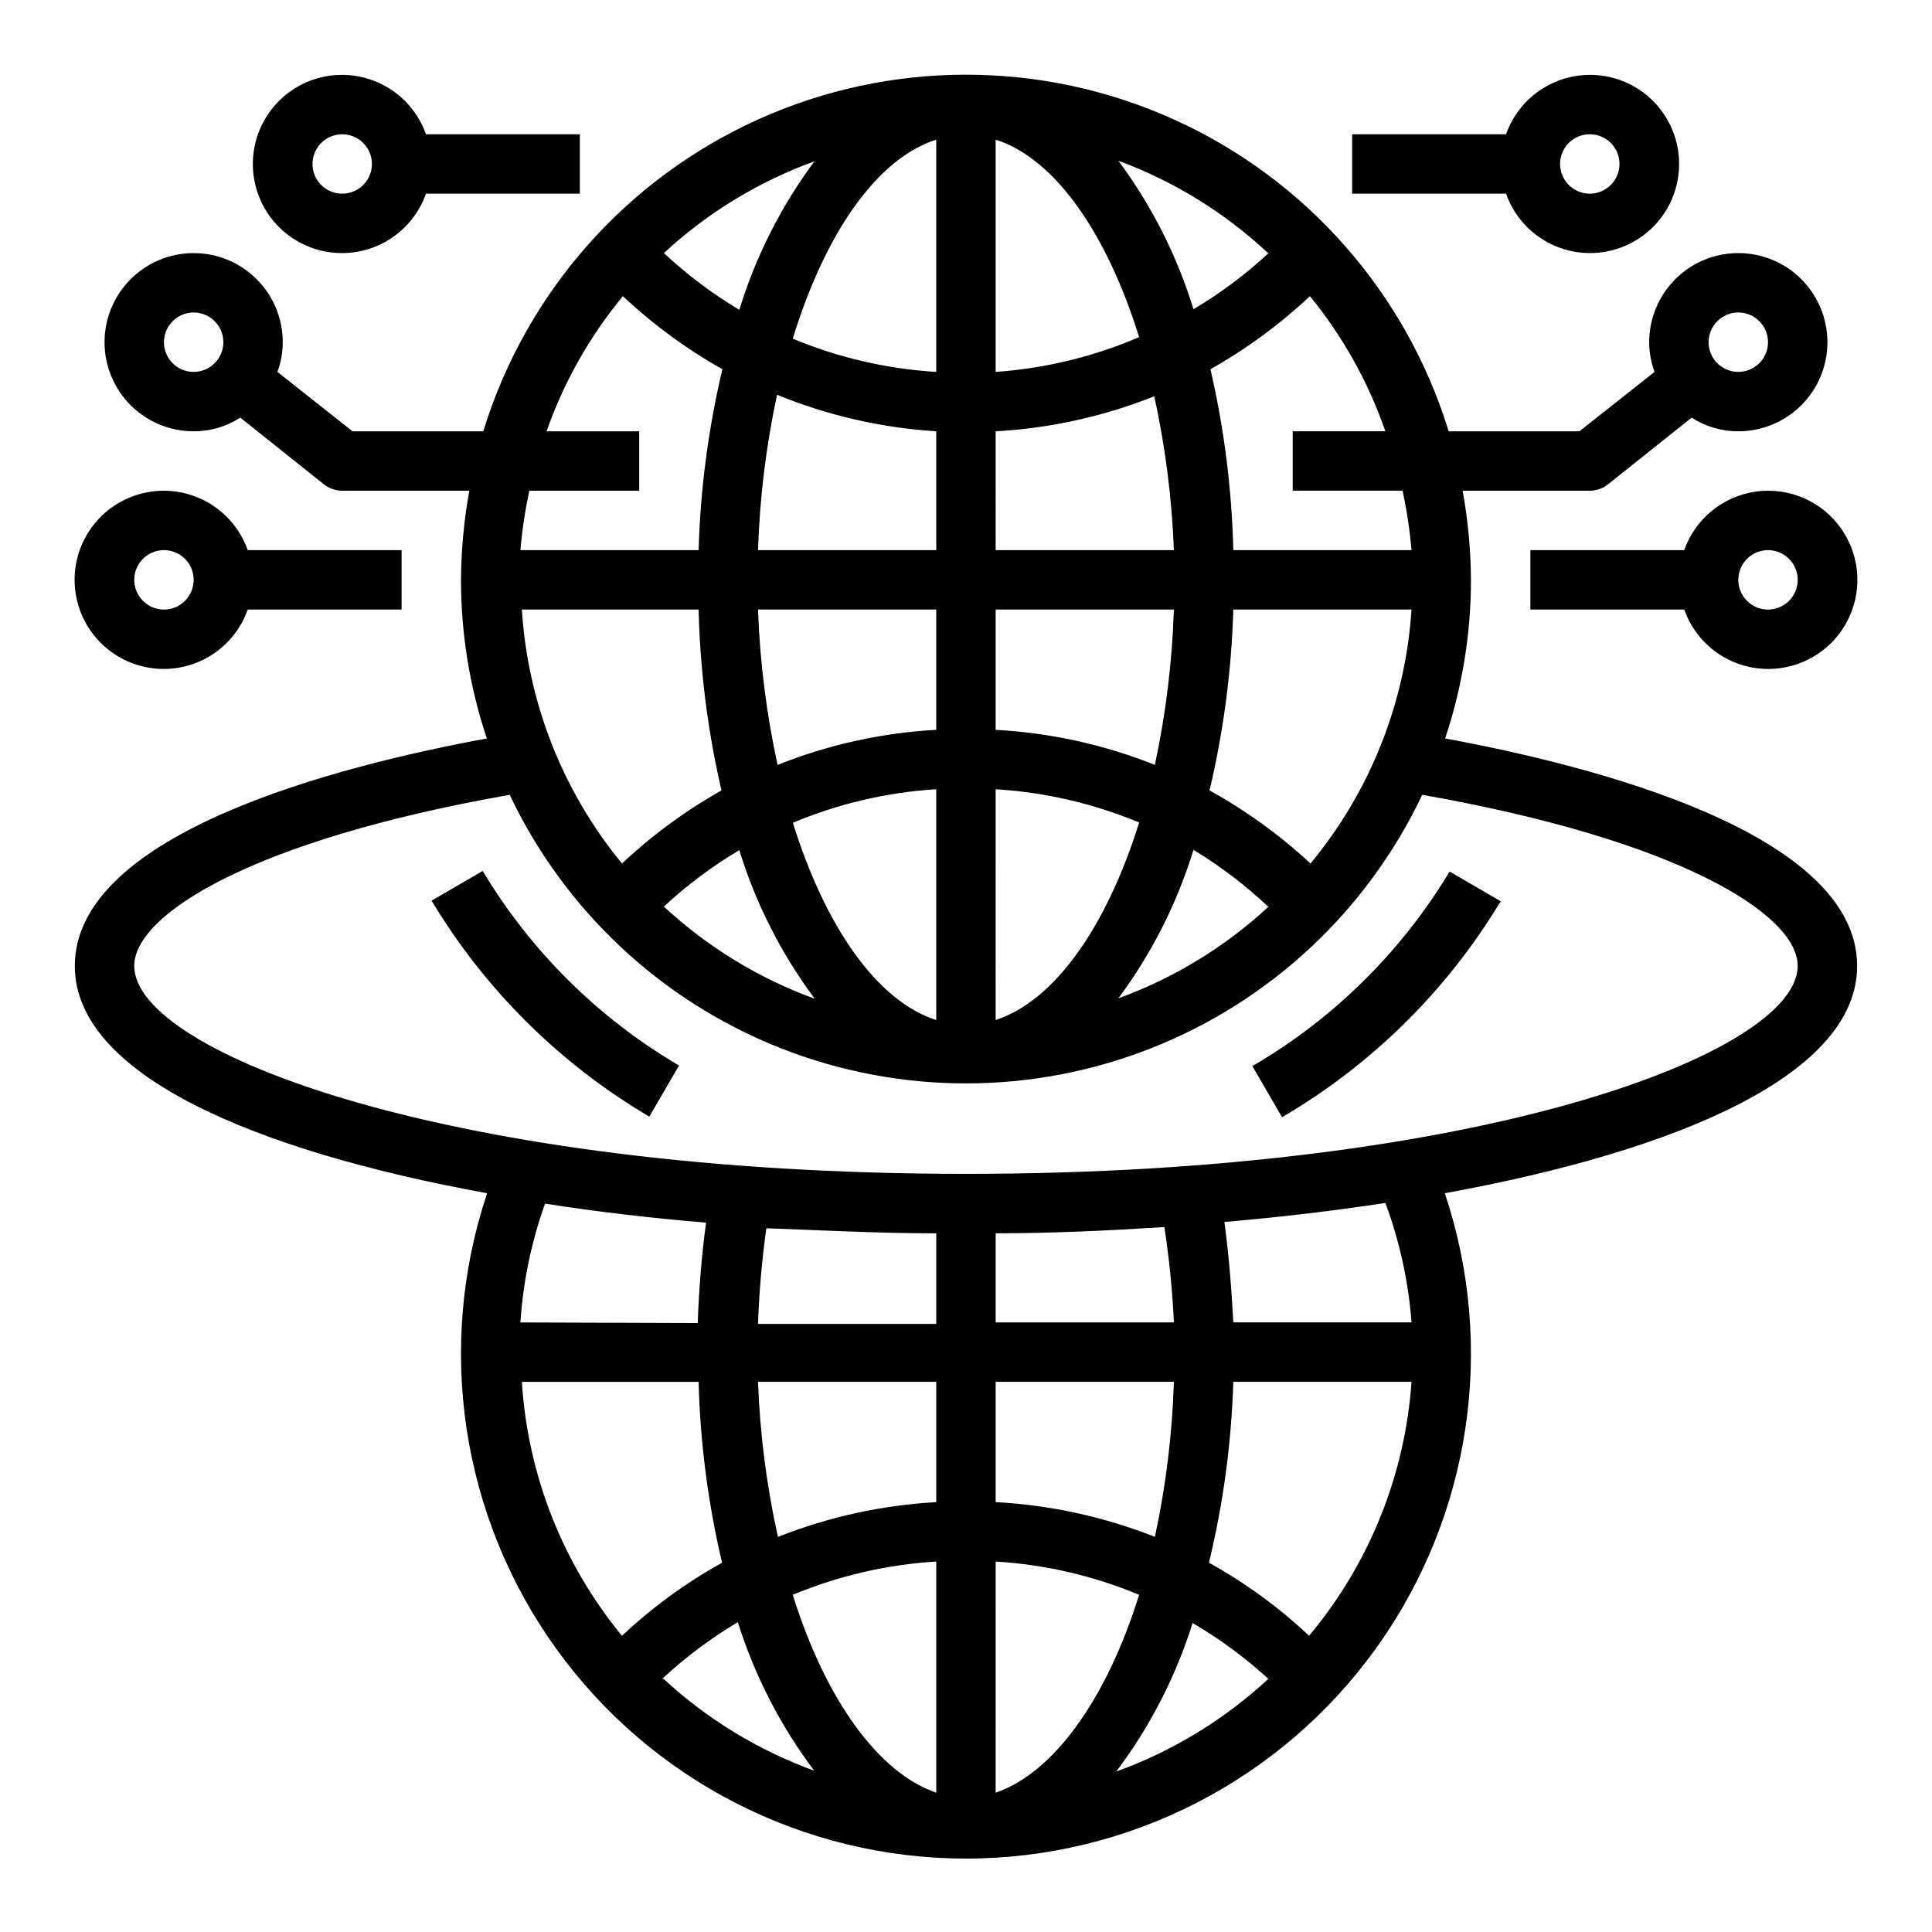 <?xml version="1.0" encoding="UTF-8"?>
<!-- Uploaded to: ICON Repo, www.svgrepo.com, Generator: ICON Repo Mixer Tools -->
<svg fill="#000000" width="800px" height="800px" version="1.1" viewBox="144 144 512 512" xmlns="http://www.w3.org/2000/svg">
 <g>
  <path d="m271.92 374.81-13.539 7.871h-0.004c14.152 23.598 33.992 43.273 57.703 57.23l7.871-13.539c-21.391-12.555-39.281-30.285-52.031-51.562z"/>
  <path d="m475.89 426.53 7.871 13.539c23.797-13.926 43.719-33.602 57.938-57.23l-13.539-7.871c-12.816 21.305-30.793 39.039-52.27 51.562z"/>
  <path d="m526.97 339.7c4.535-13.551 6.848-27.746 6.852-42.035-0.055-7.922-0.789-15.824-2.207-23.617h33.695c1.773-0.012 3.496-0.621 4.879-1.734l22.121-17.633c3.684 2.375 7.977 3.633 12.359 3.621 6.262 0 12.27-2.488 16.699-6.914 4.43-4.43 6.918-10.438 6.918-16.699 0-6.266-2.488-12.273-6.918-16.699-4.43-4.43-10.438-6.918-16.699-6.918-6.266 0-12.27 2.488-16.699 6.918-4.43 4.426-6.918 10.434-6.918 16.699 0.012 2.684 0.488 5.348 1.418 7.871l-19.918 15.742h-34.637c-11.285-36.727-37.816-66.836-72.836-82.648-35.02-15.816-75.148-15.816-110.17 0-35.02 15.812-61.547 45.922-72.836 82.648h-34.637l-19.918-15.742c0.93-2.523 1.41-5.188 1.418-7.871 0-6.266-2.488-12.273-6.918-16.699-4.426-4.43-10.434-6.918-16.699-6.918-6.262 0-12.27 2.488-16.699 6.918-4.426 4.426-6.914 10.434-6.914 16.699 0 6.262 2.488 12.27 6.914 16.699 4.43 4.426 10.438 6.914 16.699 6.914 4.383 0.012 8.676-1.246 12.359-3.621l22.121 17.633c1.387 1.113 3.106 1.723 4.883 1.734h33.691c-1.414 7.793-2.152 15.695-2.203 23.617 0 14.289 2.312 28.484 6.848 42.035-38.969 7.164-109.19 24.953-109.19 60.301 0 28.496 46.602 48.805 109.27 60.223v-0.004c-13.672 40.824-6.871 85.73 18.277 120.67 25.148 34.941 65.57 55.652 108.62 55.652s83.469-20.711 108.62-55.652c25.148-34.941 31.949-79.848 18.277-120.67 62.664-11.414 109.27-31.723 109.27-60.219 0-35.348-70.219-53.137-109.19-60.301zm77.699-112.89c3.184 0 6.055 1.918 7.273 4.859s0.543 6.328-1.707 8.582c-2.254 2.25-5.637 2.922-8.578 1.703-2.941-1.215-4.859-4.086-4.859-7.269 0-4.348 3.523-7.875 7.871-7.875zm-409.35 15.746c-3.184 0-6.051-1.918-7.269-4.859-1.219-2.941-0.547-6.328 1.703-8.578 2.254-2.254 5.641-2.926 8.582-1.707s4.859 4.09 4.859 7.273c0 2.086-0.832 4.09-2.309 5.566-1.477 1.477-3.477 2.305-5.566 2.305zm315.82 15.742h-24.559v15.742h29.125l0.004 0.004c1.109 5.195 1.898 10.453 2.359 15.742h-47.23c-0.387-16.145-2.418-32.207-6.062-47.941 9.539-5.367 18.391-11.871 26.371-19.363 8.715 10.672 15.484 22.797 19.996 35.816zm-46.598 95.176c3.723-15.727 5.832-31.789 6.297-47.941h47.23c-1.613 24.691-10.98 48.246-26.766 67.305-8.102-7.519-17.09-14.02-26.762-19.363zm15.742 30.699c-11.543 10.715-25.113 19.012-39.91 24.402 8.836-11.887 15.57-25.199 19.914-39.359 7.098 4.305 13.719 9.344 19.762 15.035zm0-173.18c-6.117 5.676-12.82 10.691-19.996 14.957-4.344-14.16-11.078-27.473-19.914-39.359 14.719 5.441 28.207 13.766 39.676 24.48zm-72.422-29.992c15.742 5.039 29.441 24.797 38.023 52.348h-0.004c-12.066 5.18-24.918 8.293-38.02 9.211zm0 77.301c14.422-0.797 28.621-3.934 42.035-9.289 2.938 13.414 4.676 27.059 5.195 40.777h-47.23zm0 47.234h47.23c-0.445 13.844-2.133 27.625-5.035 41.168-13.469-5.371-27.719-8.508-42.195-9.289zm0 47.625c13.078 0.793 25.93 3.773 38.02 8.816-8.582 27.551-22.355 47.23-38.023 52.348zm-15.746-172.16v61.559c-13.078-0.793-25.93-3.773-38.02-8.816 8.578-27.945 22.277-47.707 38.02-52.742zm-38.023 181.05h0.004c12.086-5.07 24.938-8.078 38.02-8.895v61.164c-15.742-5.035-29.441-24.797-38.02-52.348zm5.746 46.602h0.004c-14.797-5.391-28.367-13.688-39.91-24.402 6.117-5.68 12.82-10.691 19.992-14.957 4.356 14.133 11.09 27.418 19.918 39.281zm-9.762-61.875 0.004 0.004c-2.965-13.566-4.703-27.375-5.195-41.25h47.23v31.883-0.004c-14.422 0.797-28.621 3.934-42.035 9.289zm-5.191-56.992c0.445-13.844 2.133-27.625 5.039-41.168 13.441 5.504 27.695 8.777 42.191 9.68v31.488zm14.957-103.04c-8.836 11.887-15.57 25.199-19.918 39.359-7.176-4.289-13.879-9.328-19.992-15.035 11.547-10.688 25.117-18.957 39.91-24.324zm-75.57 87.301h29.125v-15.746h-24.562c4.586-13.035 11.434-25.16 20.234-35.816 7.977 7.492 16.832 13.996 26.371 19.363-3.727 15.727-5.836 31.789-6.301 47.941h-47.23c0.461-5.289 1.25-10.547 2.363-15.742zm44.867 31.488c0.387 16.145 2.418 32.207 6.062 47.941-9.535 5.367-18.391 11.871-26.371 19.363-15.699-19.086-24.98-42.641-26.527-67.305zm-47.23 204.67h47.23c0.414 16.152 2.5 32.219 6.223 47.941-9.617 5.32-18.531 11.828-26.531 19.363-15.703-19.086-24.988-42.637-26.527-67.305zm0-15.742v-0.004c0.707-10.746 2.906-21.344 6.535-31.484 13.801 2.152 28.023 3.832 42.668 5.039-1.18 8.738-1.891 17.633-2.203 26.609zm37.551 94.465v-0.004c6.144-5.703 12.871-10.742 20.074-15.035 4.449 14.176 11.293 27.488 20.23 39.359-14.789-5.375-28.355-13.645-39.914-24.324zm72.656 30.148c-15.113-5.117-29.285-24.402-38.023-52.426l0.004-0.004c12.09-5.043 24.941-8.023 38.02-8.816zm0-76.988c-14.387 0.797-28.555 3.906-41.957 9.207-3-13.508-4.766-27.262-5.273-41.09h47.23zm0-47.23-47.23-0.004c0.289-8.48 1.027-16.941 2.203-25.348 15.113 0.551 30.07 1.34 45.027 1.34zm15.742 124.61 0.004-61.641c13.078 0.793 25.93 3.773 38.02 8.816-8.734 28.023-22.906 47.312-38.02 52.43zm47.234-109.27c-0.43 13.82-2.117 27.574-5.035 41.09-13.477-5.324-27.727-8.434-42.195-9.207v-31.883zm-47.23-15.742v-23.617c14.957 0 29.914-0.707 44.715-1.652h-0.004c1.281 8.371 2.121 16.805 2.519 25.266zm31.961 119.02c8.934-11.871 15.777-25.184 20.23-39.359 7.191 4.219 13.918 9.176 20.074 14.797-11.652 10.809-25.359 19.16-40.305 24.562zm51.09-35.977c-8-7.535-16.914-14.043-26.531-19.363 3.801-15.715 5.965-31.781 6.457-47.941h47.23c-1.719 24.738-11.227 48.301-27.156 67.305zm-22.438-109.66c14.641-1.258 28.863-2.938 42.668-5.039 3.777 10.176 6.109 20.824 6.926 31.645h-47.23c-0.473-8.973-1.184-17.867-2.363-26.605zm-68.484-12.754c-136.58 0-220.42-32.117-220.42-55.102 0-13.699 31.488-33.379 99.504-45.344 14.543 30.668 40.203 54.664 71.773 67.129 31.574 12.465 66.703 12.465 98.277 0s57.23-36.461 71.777-67.129c68.012 11.965 99.5 31.645 99.5 45.344 0 22.984-83.836 55.102-220.41 55.102z"/>
  <path d="m187.45 321.28c4.875-0.012 9.621-1.531 13.598-4.352 3.973-2.82 6.977-6.797 8.602-11.391h40.777v-15.746h-40.777c-1.934-5.473-5.816-10.039-10.906-12.832s-11.031-3.613-16.684-2.301c-5.656 1.309-10.633 4.652-13.977 9.398-3.344 4.746-4.824 10.555-4.156 16.32 0.664 5.766 3.434 11.086 7.773 14.941 4.34 3.856 9.945 5.977 15.75 5.961zm0-31.488c3.184 0 6.055 1.918 7.273 4.859 1.219 2.941 0.547 6.328-1.707 8.582-2.25 2.25-5.637 2.922-8.578 1.703s-4.859-4.086-4.859-7.269c0-4.348 3.523-7.875 7.871-7.875z"/>
  <path d="m234.69 163.84c-5.805-0.016-11.414 2.109-15.754 5.965s-7.106 9.172-7.773 14.941c-0.668 5.766 0.812 11.574 4.156 16.32 3.348 4.742 8.32 8.09 13.977 9.398 5.656 1.309 11.594 0.488 16.684-2.301 5.09-2.793 8.973-7.359 10.91-12.836h40.777v-15.742h-40.777c-1.625-4.594-4.633-8.574-8.605-11.391-3.973-2.82-8.723-4.34-13.594-4.356zm0 31.488c-3.184 0-6.055-1.918-7.273-4.859s-0.547-6.324 1.707-8.578c2.25-2.25 5.637-2.926 8.578-1.707 2.941 1.219 4.859 4.09 4.859 7.273 0 2.09-0.828 4.09-2.305 5.566-1.477 1.477-3.481 2.305-5.566 2.305z"/>
  <path d="m543.11 179.58h-40.777v15.742h40.777c2.496 7.062 8.191 12.52 15.352 14.711s14.938 0.859 20.957-3.594 9.57-11.5 9.57-18.988-3.551-14.531-9.57-18.984-13.797-5.789-20.957-3.598-12.855 7.652-15.352 14.711zm30.07 7.871c0 3.184-1.918 6.055-4.859 7.273-2.941 1.219-6.328 0.547-8.578-1.707-2.254-2.25-2.926-5.637-1.707-8.578s4.09-4.859 7.273-4.859c2.086 0 4.09 0.828 5.566 2.305 1.477 1.477 2.305 3.481 2.305 5.566z"/>
  <path d="m612.54 274.05c-4.871 0.012-9.621 1.535-13.594 4.352-3.977 2.82-6.981 6.797-8.605 11.391h-40.777v15.742h40.777v0.004c1.934 5.473 5.816 10.039 10.906 12.832 5.09 2.793 11.031 3.613 16.688 2.301 5.652-1.309 10.629-4.652 13.973-9.398 3.348-4.746 4.824-10.555 4.16-16.32-0.668-5.766-3.438-11.086-7.773-14.941-4.34-3.856-9.949-5.977-15.754-5.961zm0 31.488c-3.184 0-6.055-1.918-7.273-4.859-1.219-2.941-0.543-6.328 1.707-8.578 2.25-2.254 5.637-2.926 8.578-1.707 2.941 1.219 4.859 4.086 4.859 7.273 0 2.086-0.828 4.09-2.305 5.566-1.477 1.473-3.477 2.305-5.566 2.305z"/>
 </g>
</svg>
